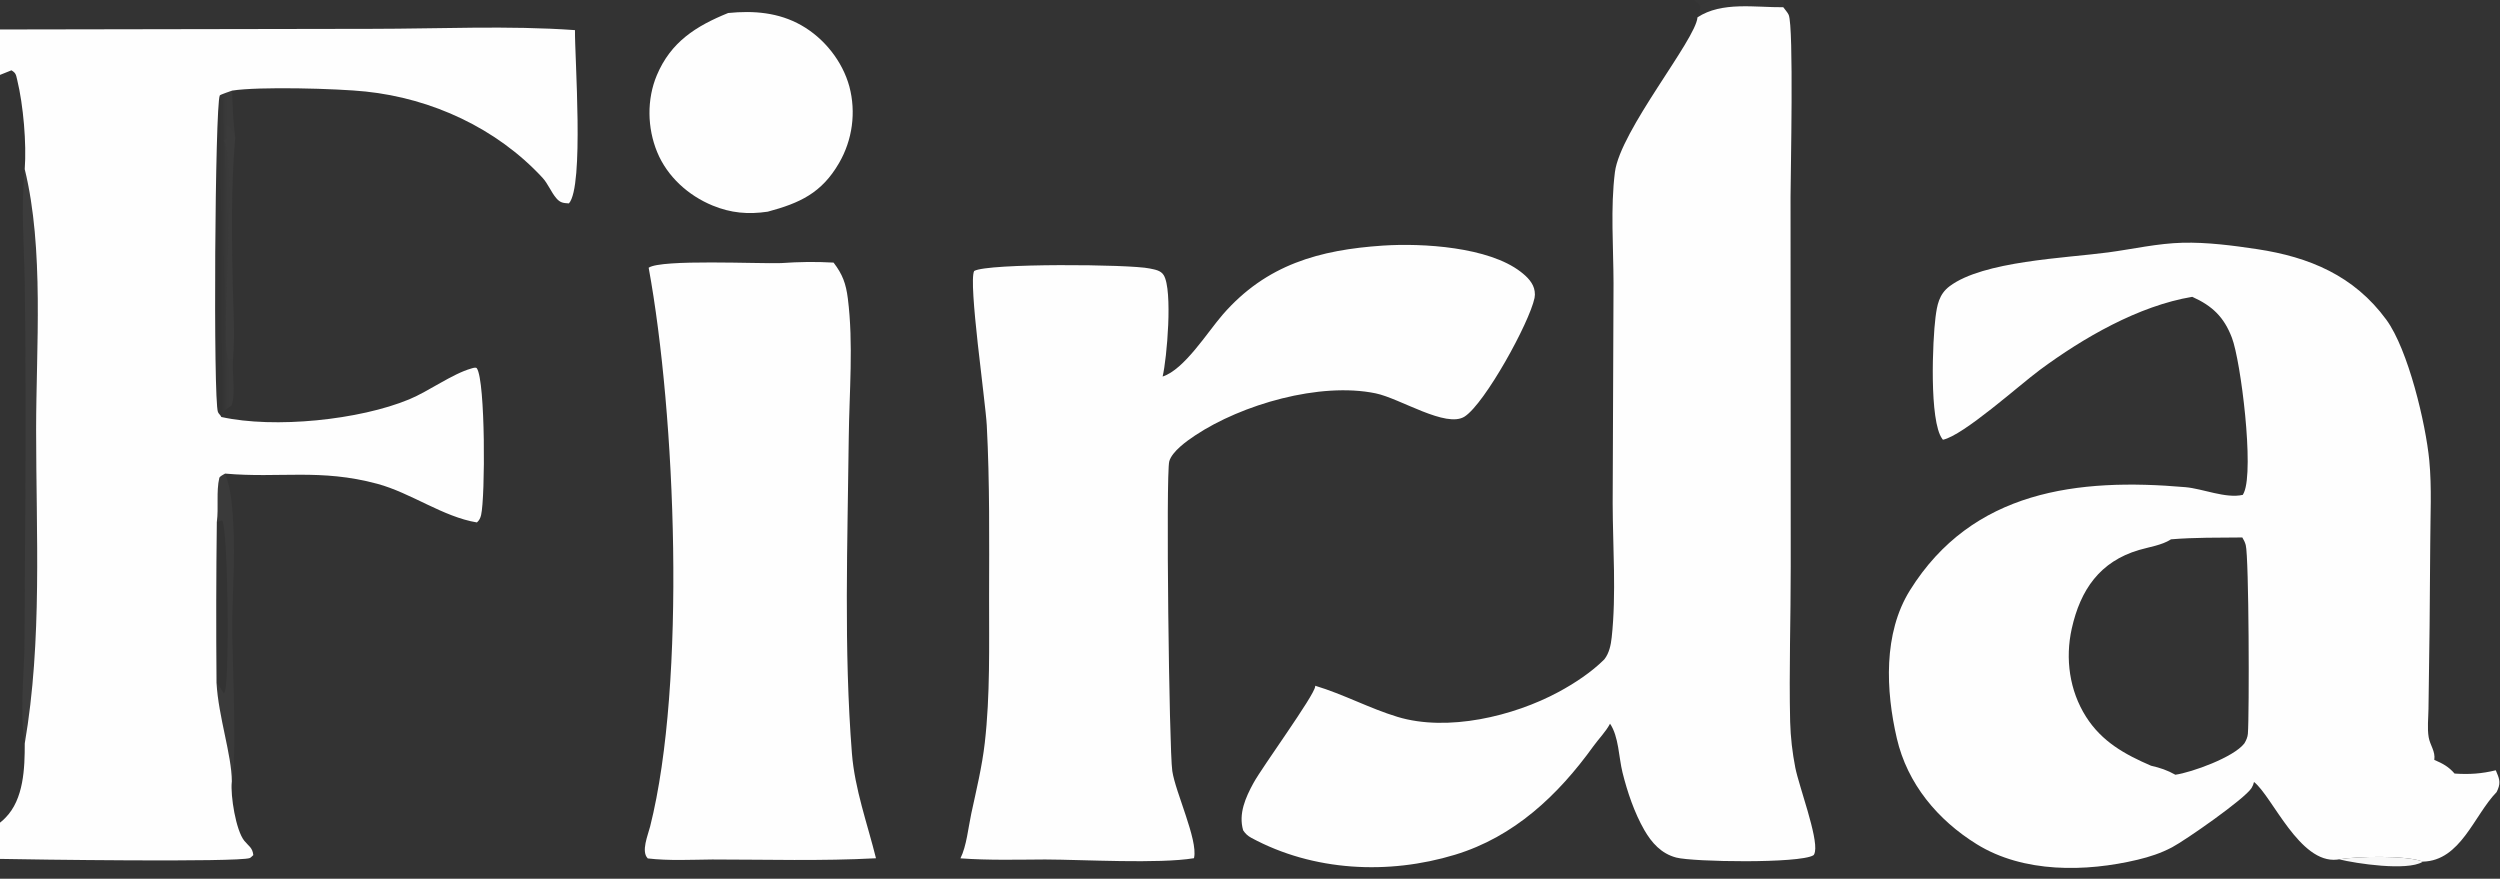 <svg width="202" height="71" viewBox="0 0 202 71" fill="none" xmlns="http://www.w3.org/2000/svg">
<rect x="0" y="0" width="202" height="71" fill="#333333" stroke="none"/>
<g clip-path="url(#clip0_793_3281)">
<path d="M188.993 69.433C190.433 69.19 194.445 69.096 195.768 69.62C195.756 69.629 195.745 69.639 195.732 69.646C194.481 70.387 190.403 69.784 188.993 69.433Z" fill="#FEFEFE" fill-opacity="0.965"/>
<path d="M58.834 1.051C60.892 0.844 62.918 1.004 64.747 2.043C66.594 3.092 68.074 4.945 68.633 7.007C68.7 7.264 68.755 7.524 68.797 7.786C68.838 8.049 68.868 8.313 68.884 8.579C68.9 8.844 68.903 9.11 68.893 9.375C68.883 9.641 68.86 9.906 68.825 10.169C68.789 10.433 68.741 10.694 68.679 10.953C68.618 11.211 68.544 11.467 68.458 11.718C68.372 11.97 68.274 12.216 68.164 12.458C68.054 12.7 67.932 12.936 67.799 13.166C66.395 15.601 64.619 16.41 62.032 17.104C60.452 17.337 59.061 17.218 57.575 16.606C55.611 15.797 53.916 14.272 53.099 12.287C52.298 10.343 52.253 8.028 53.07 6.083C54.203 3.388 56.234 2.107 58.834 1.051Z" fill="#FEFEFE"/>
<path d="M63.113 21.258C64.547 21.158 65.916 21.135 67.353 21.218C68.085 22.178 68.353 22.919 68.505 24.116C68.969 27.786 68.62 31.692 68.579 35.391C68.487 43.829 68.172 52.462 68.835 60.873C69.061 63.744 70.087 66.562 70.78 69.348C66.394 69.582 61.952 69.448 57.558 69.447C55.83 69.463 54.059 69.561 52.341 69.361C51.782 68.803 52.353 67.486 52.53 66.782C55.469 55.119 54.59 33.515 52.412 21.632C53.42 20.93 61.334 21.325 63.113 21.258Z" fill="#FEFEFE"/>
<path d="M111.738 19.844C114.959 19.632 120.273 19.953 122.874 21.962C123.391 22.36 123.916 22.871 124.002 23.545C124.03 23.722 124.026 23.899 123.991 24.075C123.571 26.086 119.989 32.581 118.35 33.653C116.857 34.628 113.129 32.19 111.152 31.782C106.65 30.852 100.344 32.671 96.56 35.187C95.892 35.631 94.701 36.477 94.477 37.275C94.193 38.285 94.463 60.552 94.721 62.297C94.978 64.029 96.794 67.849 96.482 69.299C96.479 69.314 96.475 69.328 96.472 69.343C93.614 69.813 87.556 69.457 84.448 69.446C82.169 69.459 79.876 69.52 77.603 69.354C78.096 68.376 78.243 66.837 78.478 65.744C78.885 63.855 79.35 61.951 79.57 60.029C80.013 56.164 79.912 52.154 79.918 48.265C79.925 43.635 79.975 38.998 79.732 34.373C79.634 32.481 78.225 22.794 78.713 21.895C79.807 21.255 91.295 21.345 92.897 21.694C93.317 21.785 93.787 21.84 94.029 22.235C94.77 23.444 94.283 28.995 93.94 30.424C95.695 29.859 97.562 26.838 98.797 25.419C102.321 21.369 106.62 20.189 111.738 19.844Z" fill="#FEFEFE"/>
<path d="M136.896 0H144.125L144.088 0.584C144.216 0.764 144.441 1.004 144.526 1.201C144.947 2.179 144.679 14.128 144.676 15.869L144.691 45.736C144.696 49.924 144.546 54.141 144.644 58.325C144.681 59.573 144.82 60.81 145.062 62.035C145.364 63.545 146.89 67.593 146.649 68.821C146.633 68.904 146.592 69.065 146.518 69.109C145.39 69.783 136.794 69.648 135.439 69.291C134.238 68.976 133.458 68.105 132.859 67.064C132.056 65.668 131.482 63.966 131.096 62.406C130.794 61.189 130.797 59.51 130.091 58.475C129.732 59.148 129.186 59.682 128.743 60.297C125.888 64.264 122.34 67.613 117.565 69.063C112.174 70.701 106.118 70.405 101.11 67.699C100.823 67.544 100.624 67.363 100.446 67.089C100.055 65.747 100.645 64.429 101.281 63.267C102.012 61.933 106.168 56.239 106.263 55.485C106.265 55.47 106.268 55.454 106.27 55.438C106.271 55.428 106.27 55.419 106.271 55.409C108.564 56.099 110.669 57.241 112.916 57.923C116.963 59.152 122.295 57.871 125.921 55.917C127.205 55.226 128.591 54.315 129.625 53.281C130.023 52.782 130.158 52.117 130.226 51.495C130.605 47.996 130.312 44.196 130.304 40.669L130.373 22.886C130.367 19.968 130.12 16.798 130.486 13.905C130.913 10.549 137.037 3.181 137.156 1.402C137.298 1.082 137.386 0.845 137.377 0.486C137.375 0.414 136.974 0.074 136.896 0ZM136.896 0C136.974 0.074 137.375 0.414 137.377 0.486C137.386 0.845 137.298 1.082 137.156 1.402C139.127 0.1 141.845 0.61 144.088 0.584L144.125 0H136.896Z" fill="#FEFEFE"/>
<path d="M136.896 0H144.125L144.088 0.584C141.845 0.61 139.127 0.1 137.156 1.402C137.298 1.082 137.386 0.845 137.377 0.486C137.375 0.414 136.974 0.074 136.896 0Z" fill="#FEFEFE" fill-opacity="0.016"/>
<path d="M0 2.382L30.076 2.33C35.494 2.329 41.061 2.049 46.458 2.434C46.429 4.57 47.207 15.073 45.968 16.435C45.511 16.406 45.27 16.391 44.95 16.016C44.519 15.512 44.288 14.852 43.824 14.351C40.117 10.35 34.892 7.956 29.542 7.395C27.223 7.151 20.925 6.98 18.762 7.32C18.786 8.603 18.84 9.852 19.005 11.128C18.677 14.999 18.721 18.789 18.797 22.668C18.838 24.727 18.995 26.853 18.838 28.905C18.711 30.114 19.071 31.665 18.714 32.763C18.275 33.065 18.051 33.165 17.882 33.693C22.192 34.643 29.042 33.934 33.065 32.267C34.628 31.619 36.543 30.214 38.068 29.779C38.2 29.742 38.453 29.643 38.533 29.764C39.229 30.816 39.21 40.148 38.874 41.609C38.818 41.853 38.727 42.045 38.536 42.213C35.799 41.764 33.215 39.827 30.486 39.091C25.876 37.847 22.582 38.656 18.187 38.266C18.705 39.567 18.793 41.211 18.863 42.604C19.001 45.324 18.761 48.105 18.766 50.836C18.771 53.284 19.159 61.191 18.733 63.134L18.727 63.187C18.613 64.279 19.056 67.098 19.743 67.94C20.106 68.384 20.404 68.487 20.468 69.092C20.399 69.15 20.259 69.303 20.182 69.331C19.221 69.684 2.247 69.45 0 69.399V66.471V6.052V2.382ZM0 6.052V66.471C0.153 66.362 0.297 66.219 0.429 66.086C1.928 64.576 2.002 62.057 2 60.069C1.584 57.605 1.942 54.624 1.977 52.111L2.059 38.019C2.079 33.066 2.061 28.112 2.005 23.159C1.96 20.053 1.674 16.752 1.998 13.668C2.151 11.596 1.887 8.498 1.389 6.451C1.287 6.031 1.291 5.905 0.924 5.681L0 6.052ZM1.998 13.668C1.674 16.752 1.96 20.053 2.005 23.159C2.061 28.112 2.079 33.066 2.059 38.019L1.977 52.111C1.942 54.624 1.584 57.605 2 60.069C3.428 51.747 2.916 43.142 2.918 34.722C2.92 28.07 3.575 20.107 1.998 13.668ZM17.882 33.693C18.051 33.165 18.275 33.065 18.714 32.763C19.071 31.665 18.711 30.114 18.838 28.905C18.995 26.853 18.838 24.727 18.797 22.668C18.721 18.789 18.677 14.999 19.005 11.128C18.84 9.852 18.786 8.603 18.762 7.32C18.637 7.366 17.789 7.648 17.759 7.712C17.368 8.554 17.22 32.311 17.61 33.291C17.677 33.457 17.807 33.514 17.882 33.693ZM17.519 42.185C17.465 46.514 17.457 50.844 17.495 55.174C17.65 57.923 18.72 60.987 18.733 63.134C19.159 61.191 18.771 53.284 18.766 50.836C18.761 48.105 19.001 45.324 18.863 42.604C18.793 41.211 18.705 39.567 18.187 38.266C18.062 38.343 17.752 38.487 17.72 38.62C17.461 39.71 17.677 41.029 17.519 42.185Z" fill="#FEFEFE"/>
<path d="M17.518 42.185C17.676 41.029 17.46 39.71 17.72 38.62C17.751 38.487 18.061 38.343 18.187 38.266C18.704 39.567 18.792 41.211 18.863 42.604C19 45.324 18.761 48.105 18.766 50.836C18.77 53.284 19.158 61.191 18.733 63.134C18.72 60.987 17.65 57.923 17.495 55.174C17.456 50.844 17.464 46.514 17.518 42.185ZM17.518 42.185C17.464 46.514 17.456 50.844 17.495 55.174C17.724 55.452 17.908 55.721 18.086 56.034C18.129 55.964 18.175 55.884 18.195 55.803C18.548 54.397 18.424 42.781 17.957 42.046L17.518 42.185Z" fill="#FEFEFE" fill-opacity="0.039"/>
<path d="M17.882 33.693C17.807 33.514 17.677 33.457 17.611 33.291C17.221 32.311 17.369 8.554 17.759 7.712C17.789 7.648 18.637 7.366 18.762 7.32C18.787 8.603 18.841 9.852 19.006 11.128C18.677 14.999 18.721 18.789 18.798 22.668C18.839 24.727 18.996 26.853 18.838 28.905C18.712 30.114 19.071 31.665 18.715 32.763C18.276 33.065 18.052 33.165 17.882 33.693ZM18.838 28.905C18.996 26.853 18.839 24.727 18.798 22.668C18.721 18.789 18.677 14.999 19.006 11.128C18.817 10.729 18.714 10.269 18.301 10.095C18.288 10.485 18.297 10.865 18.322 11.255L18.061 11.363C18.072 11.377 18.083 11.39 18.093 11.405C19.269 13.018 17.635 28.686 18.511 29.116L18.838 28.905Z" fill="url(#paint0_linear_793_3281)"/>
<path d="M18.838 28.905L18.511 29.116C17.635 28.686 19.269 13.018 18.093 11.405C18.083 11.39 18.071 11.377 18.061 11.363L18.322 11.255C18.297 10.865 18.288 10.485 18.301 10.095C18.714 10.269 18.817 10.729 19.006 11.128C18.677 15 18.721 18.789 18.798 22.668C18.839 24.727 18.996 26.853 18.838 28.905Z" fill="#FEFEFE" fill-opacity="0.043"/>
<path d="M1.998 13.668C3.575 20.107 2.921 28.07 2.919 34.722C2.916 43.142 3.428 51.747 2.001 60.069C1.585 57.605 1.942 54.624 1.977 52.111L2.059 38.019C2.079 33.066 2.061 28.112 2.005 23.159C1.96 20.053 1.674 16.752 1.998 13.668Z" fill="#FEFEFE" fill-opacity="0.047"/>
<path d="M177.134 23.983C172.795 24.709 168.323 27.297 164.819 29.89C163.17 31.109 158.658 35.175 156.99 35.532C156.97 35.51 156.952 35.487 156.935 35.463C155.865 34.017 156.155 27.464 156.388 25.646C156.516 24.649 156.67 23.775 157.521 23.133C160.231 21.087 166.9 20.856 170.349 20.393C172.347 20.124 174.33 19.665 176.351 19.614C178.32 19.564 180.424 19.836 182.371 20.13C186.592 20.767 190.205 22.272 192.81 25.825C194.578 28.234 196.003 34.23 196.287 37.212C196.497 39.409 196.37 41.697 196.364 43.907C196.341 48.358 196.294 52.809 196.222 57.259C196.213 57.99 196.115 58.843 196.236 59.564C196.346 60.218 196.796 60.702 196.691 61.399C197.365 61.69 197.836 61.934 198.331 62.504C199.519 62.584 200.502 62.52 201.659 62.239C201.903 62.832 202.086 63.162 201.822 63.791C201.792 63.863 201.76 63.933 201.725 64.002C199.893 65.885 198.828 69.544 195.768 69.62C194.445 69.096 190.433 69.19 188.993 69.433C188.941 69.443 188.89 69.451 188.838 69.457C185.809 69.796 183.619 64.369 182.124 63.182C182.085 63.354 182.022 63.517 181.929 63.667C181.383 64.548 176.581 67.894 175.497 68.465C174.611 68.932 173.688 69.236 172.715 69.467C168.535 70.463 163.5 70.555 159.719 68.21C156.561 66.252 154.116 63.331 153.264 59.659C152.369 55.8 152.157 51.169 154.325 47.695C159.369 39.61 167.904 38.609 176.577 39.363C177.997 39.486 179.839 40.301 181.219 39.985C181.254 39.923 181.287 39.86 181.315 39.795C182.143 37.921 181.066 29.196 180.338 27.29C179.698 25.613 178.757 24.714 177.134 23.983ZM175.415 43.577C175.404 43.584 175.394 43.591 175.384 43.598C174.68 44.052 173.635 44.202 172.828 44.44C169.677 45.372 168.1 47.642 167.398 50.789C166.857 53.215 167.21 55.798 168.551 57.912C169.83 59.928 171.679 60.953 173.806 61.871C174.537 62.037 175.11 62.23 175.77 62.599C177.089 62.41 180.483 61.192 181.341 60.07C181.348 60.061 181.354 60.05 181.36 60.04C181.497 59.811 181.608 59.555 181.629 59.287C181.751 57.682 181.718 45.015 181.455 44.037C181.397 43.82 181.296 43.618 181.179 43.427C179.261 43.446 177.326 43.419 175.415 43.577Z" fill="#FEFEFE"/>
</g>
<defs>
<linearGradient id="paint0_linear_793_3281" x1="17.818" y1="20.844" x2="18.435" y2="20.84" gradientUnits="userSpaceOnUse">
<stop stop-color="white" stop-opacity="0"/>
<stop offset="1" stop-color="#FEFFFF" stop-opacity="0.035"/>
</linearGradient>
<clipPath id="clip0_793_3281">
<rect width="202" height="71" fill="white"/>
</clipPath>
</defs>
</svg>
